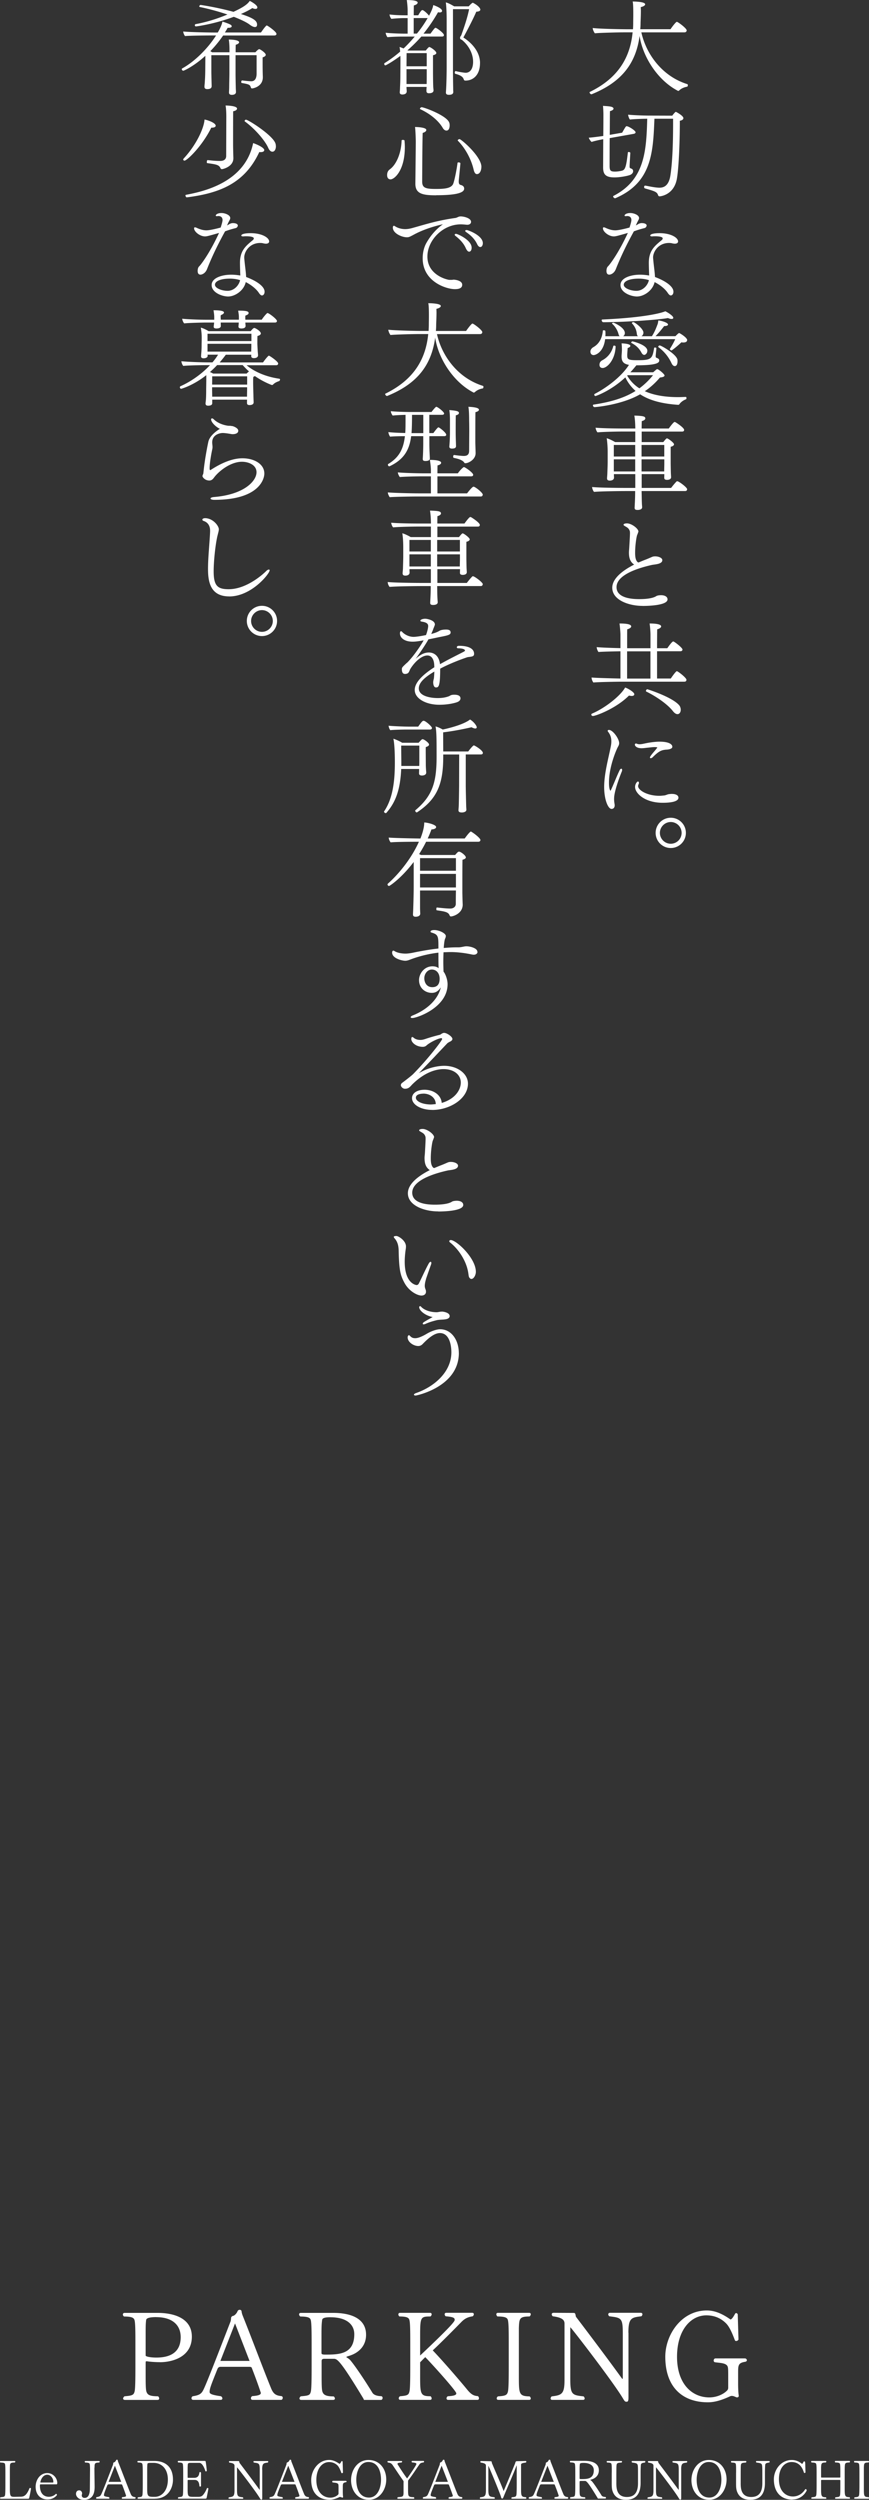 <svg data-name="レイヤー 2" xmlns="http://www.w3.org/2000/svg" viewBox="0 0 208 598"><rect x="0" y="0" width="208" height="598" fill="#333333" stroke="none"/><path d="M38.28 565.07c-1.05 0-2.34-.09-3.06-.21h-.15c-.21 0-.21.03-.21.63v2.76c0 2.31.03 3.45.21 3.93.27.75.87 1.05 2.76 1.05.18.15.27.36.27.51 0 .21-.12.36-.36.36h-7.85c-.27 0-.42-.15-.42-.33s.12-.36.33-.54c1.89-.15 2.22-.3 2.43-1.2.15-.69.18-2.94.18-5.84v-5.87c0-2.88-.03-4.46-.18-5.18-.12-.6-.48-.99-2.52-.99a.58.58 0 01-.3-.48c0-.21.15-.39.39-.39h7.88c4.16 0 8.24 1.38 8.24 5.69 0 4.94-4.79 6.11-7.64 6.11zm-.87-10.78c-1.71 0-2.37.27-2.43.69-.09.72-.12 1.2-.12 3.06v5.45c0 .21.99.48 2.58.48 2.58 0 5.81-.75 5.81-4.88 0-3.03-2.16-4.79-5.84-4.79zm30.26 19.32c0 .24-.15.48-.39.48h-6.83c-.27 0-.39-.18-.39-.39 0-.18.09-.36.3-.51 1.8-.12 2.07-.42 2.07-.78-.12-.39-.84-2.58-2.16-5.96-.09-.27-.39-.27-.81-.27h-6.65c-.27 0-.6.09-.78.57-1.47 3.69-1.86 4.62-1.86 5.45 0 .39.33.69 2.73 1.02.21.15.33.36.33.51 0 .21-.15.36-.42.36h-6.56c-.27 0-.42-.18-.42-.39 0-.15.09-.36.3-.48 1.65-.24 2.1-.63 2.55-1.53.75-1.47 3.62-8.93 6.53-16.42.03-.18.09-.48.09-.66 0-.39.27-.57.45-.6.42-.06.96-.69 1.11-1.14.12-.21.27-.33.51-.33.18 0 .42.09.45.39.03.27.09.54.27 1.02 2.04 5.06 5.03 13.07 6.8 17.38.54 1.32 1.14 1.74 2.49 1.86.21.06.3.24.3.42zm-11.42-17.8l-3.5 8.96h6.98l-3.47-8.96zm30.86 18.28l-.12-.3c-5.51-9.11-6.26-9.53-7.1-9.53h-2.25c-.45 0-.66.15-.66.54v3.45c0 2.31.03 3.45.21 3.93.27.75.93 1.08 2.67 1.08.21.15.3.36.3.51 0 .18-.15.33-.39.33H72.1c-.27 0-.42-.15-.42-.36 0-.15.12-.36.33-.51 1.95-.15 2.19-.27 2.4-1.17.15-.69.18-3 .18-5.9v-5.69c0-2.88-.03-4.64-.18-5.36-.12-.6-.48-.96-2.52-.96-.21-.15-.3-.36-.3-.51 0-.21.15-.36.39-.36h7.76c4.4 0 7.88 1.41 7.88 5.24 0 2.82-1.95 4.43-4.13 5.06-.27.09-.39.12-.51.18l-.09.09c0 .03.06.06.15.12.24.15.63.39.93.78 1.26 1.53 3.62 5.09 5.15 7.61.33.57 1.17.81 2.04.84.3 0 .42.21.42.42 0 .24-.15.48-.39.48h-4.07zm-7.97-19.77c-1.71 0-1.98.3-2.04.69-.09.72-.15 1.2-.15 3.33v4.53c0 .27.12.39.9.39 3.29 0 6.95-.06 6.95-4.88 0-2.4-1.95-4.05-5.66-4.05zm35.5 19.41c0 .21-.12.36-.36.36h-7.01c-.27 0-.39-.15-.39-.36 0-.18.09-.36.3-.51 1.74-.09 2.04-.36 2.04-.69 0-.6-6.11-7.34-7.43-8.66-.48.45-.93.93-1.23 1.23v3.09c0 4.52.03 5.03 2.49 5.03.18.15.27.36.27.51 0 .21-.12.36-.36.36h-7.13c-.24 0-.39-.15-.39-.36 0-.18.09-.36.3-.51 1.83-.15 2.07-.3 2.28-1.2.15-.69.18-3.12.18-5.99v-5.72c0-2.88-.03-4.5-.18-5.21-.12-.6-.48-.96-2.4-.96a.618.618 0 01-.27-.48c0-.21.12-.39.36-.39h7.25c.24 0 .36.15.36.36 0 .15-.09.36-.3.51-2.4 0-2.46.15-2.46 4.88v4.46c8.27-7.79 8.27-8.27 8.27-8.54 0-.39-.15-.69-2.13-.84a.618.618 0 01-.27-.48c0-.18.12-.36.36-.36h6.26c.24 0 .36.15.36.36 0 .15-.09.33-.27.48-1.26.18-2.01.63-2.76 1.41-.96.99-4.79 4.88-6.8 6.74 2.61 2.73 6.77 7.58 8.09 9.2.99 1.23 1.59 1.68 2.73 1.74.18.18.24.36.24.54zm12.4.03c0 .18-.12.33-.36.33h-7.4c-.27 0-.39-.15-.39-.33s.09-.36.3-.51c1.86-.12 2.19-.3 2.4-1.2.15-.69.18-3 .18-5.9v-5.87c0-2.88-.03-4.46-.18-5.18-.12-.6-.51-.96-2.52-.96-.18-.15-.27-.36-.27-.51 0-.21.12-.36.36-.36h7.52c.24 0 .36.15.36.33s-.09.39-.3.54c-2.43 0-2.46.51-2.55 2.79v11.27c0 4.49 0 5 2.58 5.06.18.15.27.33.27.51zm23.39-15.73v15.43c0 .84-.09 1.08-.48 1.08s-.51-.24-.87-.84c-2.4-4.02-12.4-16.96-12.55-16.96-.03 0-.03.03-.03.09v12.2c0 3.81.42 3.93 3.17 4.22.18.15.27.36.27.51 0 .18-.12.33-.36.33h-7.43c-.24 0-.36-.15-.36-.33 0-.15.09-.36.27-.51 2.49-.27 3.06-.66 3.06-3.93v-13.48c0-.75-.39-1.44-2.79-1.74-.15-.09-.27-.3-.27-.48s.12-.36.48-.36l4.79.03c.39 0 .39.3.51.9 3.26 4.29 8.09 10.7 10.99 14.74.06.09.12.15.15.15.06 0 .09-.12.09-.3v-10.46c0-3.78-.27-3.87-3.21-4.22-.18-.12-.27-.3-.27-.48s.15-.36.39-.36h7.4c.24 0 .39.15.39.36 0 .15-.09.33-.27.48-2.37.27-3.09.42-3.09 3.93zm28.34 6.56c0 .18-.15.36-.42.39-1.65.27-1.68.84-1.68 2.61v2.64c0 1.17.06 2.31.15 2.82v.09c0 .24-.18.36-.39.36-.06 0-.12 0-.18-.03-.3-.12-.69-.33-1.08-.33-.15 0-.27.03-.42.09-1.41.66-3.35 1.44-5.3 1.44-6.08 0-10.21-3.6-10.21-10.91 0-5.21 3.83-11.06 9.94-11.06 1.89 0 3.72.78 5.66 2.16.15-.03.42-.09 1.11-1.38.06-.09.15-.15.27-.15s.27.09.36.3l.18 6.02c-.09.21-.33.36-.57.36-.12 0-.24-.06-.3-.21-.6-1.59-1.29-3.24-2.16-4.07-1.29-1.26-2.85-1.86-4.67-1.86-3.62 0-7.01 3.39-7.01 9.92s3.62 9.71 7.73 9.71c1.71 0 3.41-.72 4.34-1.74.09-.12.18-.36.18-.51v-3.03c0-1.68-.03-2.04-.27-2.34-.48-.6-1.65-.63-2.85-.78-.24-.03-.36-.21-.36-.42s.12-.45.36-.51h7.19c.24.06.39.24.39.42zM6.98 597.58c-.03.13-.12.16-.32.16H.19c-.12 0-.17-.07-.17-.14s.04-.17.13-.23c.83-.06.97-.12 1.06-.51.07-.3.08-1.3.08-2.56v-2.56c0-1.25-.01-1.93-.08-2.25-.05-.26-.22-.4-1.1-.4a.276.276 0 01-.12-.22c0-.09.05-.16.16-.16h3.36c.1 0 .16.07.16.14s-.05.17-.13.23c-.86 0-1.05.13-1.13.49-.05.22-.05 1.34-.05 2.16v3.69c0 1.77.18 1.86 1.09 1.86h.1l1.47-.03c.67-.03 1.34-.23 2.05-2.06.04-.01.08-.03.13-.03.12 0 .22.06.22.15-.13.87-.34 1.83-.44 2.26zm6.52-3.28H9.72c-.12 0-.17.04-.17.28 0 2.33 1.38 2.69 2.13 2.69s1.34-.33 1.66-.66c.03-.03.05-.04.09-.04.1 0 .2.16.2.26v.04c-.32.4-1.04 1.04-2.27 1.04-1.52 0-2.83-1.01-2.83-3.05 0-1.6 1.04-3.26 2.79-3.26 1.39 0 2.39 1.21 2.39 2.38 0 .2-.08.33-.21.33zm-2.17-2.3c-1.27 0-1.67 1.6-1.67 1.81 0 .05.03.05.1.05h2.91c.08 0 .1-.06.1-.13 0-.97-.71-1.73-1.44-1.73zm11.27-1.7c0 .35 0 .83.01 1.46l.04 3.01v.13c0 1.32-.3 3.1-2.58 3.1-1.26 0-1.88-.81-1.88-1.43 0-.04 0-.84.77-.84.44 0 .69.39.69.74 0 .09-.01.17-.04.23a.69.69 0 00-.04.25c0 .27.17.59.68.59.93 0 1.25-.93 1.26-2.17l.03-3.61c0-.39.01-.71.01-1 0-.64-.03-1.02-.06-1.25-.05-.26-.21-.42-1.08-.42-.09-.06-.13-.14-.13-.22 0-.09.05-.16.16-.16h3.26c.1 0 .16.07.16.16 0 .07-.04.16-.13.22-1.08 0-1.1.23-1.1 1.21zm9.85 7.23c0 .1-.06.21-.17.21h-2.96c-.12 0-.17-.08-.17-.17 0-.08.04-.16.13-.22.78-.05.9-.18.9-.34-.05-.17-.36-1.12-.93-2.59-.04-.12-.17-.12-.35-.12h-2.88c-.12 0-.26.04-.34.25-.64 1.6-.8 2-.8 2.36 0 .17.14.3 1.18.44.09.07.14.16.14.22 0 .09-.06.16-.18.16h-2.84c-.12 0-.18-.08-.18-.17 0-.06.04-.16.13-.21.71-.1.91-.27 1.1-.66.32-.64 1.57-3.87 2.83-7.12.01-.08.04-.21.04-.28 0-.17.12-.25.2-.26.18-.03.42-.3.48-.49.05-.09.12-.14.22-.14.08 0 .18.04.19.17.01.12.04.23.12.44.88 2.19 2.18 5.66 2.95 7.53.23.57.49.75 1.08.81.09.03.13.1.13.18zm-4.94-7.71l-1.52 3.88h3.02l-1.51-3.88zm9.52 7.92H33.1c-.12 0-.17-.07-.17-.14s.04-.16.13-.22c.82-.06.93-.12 1.03-.52.06-.3.08-1.31.08-2.59v-2.48c0-1.27-.01-1.97-.08-2.29-.05-.26-.22-.43-1.08-.43-.08-.05-.12-.13-.12-.21s.05-.16.16-.16h3.87c2.71 0 4.48 1.47 4.48 4.47 0 2.13-1.26 4.56-4.36 4.56zm-.26-8.58h-.55c-.64 0-.91.04-.93.25-.05.38-.06.73-.06 1.83v4.18c0 1.62.17 1.86 1.36 1.86h.49c1.62 0 3.1-1.46 3.1-4.12s-1.57-4-3.41-4zm12.66 8.42c-.03.1-.12.14-.32.14h-6.35c-.12 0-.17-.06-.17-.14 0-.07.04-.16.13-.22.83-.06.96-.13 1.05-.52.06-.3.08-1.32.08-2.6v-2.44c0-1.27-.01-2-.08-2.31-.05-.26-.22-.42-1.1-.42-.08-.06-.12-.14-.12-.22s.05-.16.16-.16h6.22c.17 0 .27.03.3.16.06.38.22 1.39.26 2.21-.03.09-.1.14-.18.14-.05 0-.1-.01-.14-.05-.56-1.74-1.14-1.99-1.47-1.99h-2.18c-.23 0-.52.07-.55.26-.05.35-.06.73-.06 1.63v1.55c0 .11.04.14.16.14h1.41c.56 0 1.16-.21 1.25-1.3a.24.24 0 01.17-.09c.09 0 .16.05.21.16v3.2c-.06.09-.14.13-.22.13s-.14-.05-.16-.16c-.06-1.12-.57-1.44-1.13-1.44h-1.53c-.13 0-.16.04-.16.17v1.95c0 1.71.06 1.92 1.21 1.92h1.41c.43 0 .74-.11.96-.33.35-.35.75-.97 1.05-1.75.04-.01.08-.03.12-.03.12 0 .22.07.22.16-.14.82-.34 1.82-.44 2.25zm13.34-6.8v6.69c0 .36-.04.47-.21.47s-.22-.1-.38-.36c-1.04-1.74-5.37-7.35-5.44-7.35-.01 0-.01.01-.01.04v5.29c0 1.65.18 1.7 1.38 1.83.08.06.12.16.12.22 0 .08-.05.14-.16.14h-3.22c-.1 0-.16-.07-.16-.14 0-.06.04-.16.12-.22 1.08-.12 1.32-.28 1.32-1.7v-5.84c0-.33-.17-.62-1.21-.75-.07-.04-.12-.13-.12-.21s.05-.16.21-.16h2.08c.17.01.17.14.22.4 1.41 1.86 3.5 4.64 4.76 6.39.03.04.05.06.06.06.03 0 .04-.05.04-.13v-4.53c0-1.63-.12-1.67-1.39-1.83-.08-.05-.12-.13-.12-.21s.07-.16.17-.16h3.21c.1 0 .17.07.17.16 0 .07-.04.14-.12.21-1.03.12-1.34.18-1.34 1.7zm11.18 6.75c0 .1-.06.21-.17.21h-2.96c-.12 0-.17-.08-.17-.17 0-.08.04-.16.13-.22.78-.05.9-.18.9-.34-.05-.17-.36-1.12-.93-2.59-.04-.12-.17-.12-.35-.12h-2.88c-.12 0-.26.04-.34.25-.64 1.6-.8 2-.8 2.36 0 .17.14.3 1.18.44.09.07.14.16.14.22 0 .09-.06.16-.18.16h-2.84c-.12 0-.18-.08-.18-.17 0-.06.04-.16.13-.21.71-.1.91-.27 1.1-.66.32-.64 1.57-3.87 2.83-7.12.01-.08.04-.21.04-.28 0-.17.12-.25.2-.26.18-.03.42-.3.48-.49.05-.09.12-.14.22-.14.08 0 .18.04.19.17.01.12.04.23.12.44.88 2.19 2.18 5.66 2.95 7.53.23.57.49.75 1.08.81.09.03.13.1.13.18zM69 589.82l-1.52 3.88h3.02l-1.51-3.88zm13.96 3.8c0 .08-.06.16-.18.17-.71.12-.73.36-.73 1.13v1.14c0 .51.03 1 .07 1.22v.04c0 .1-.08.15-.17.15-.03 0-.05 0-.08-.01-.13-.05-.3-.14-.47-.14-.06 0-.12.01-.18.04-.61.29-1.45.62-2.3.62-2.64 0-4.43-1.56-4.43-4.73 0-2.26 1.66-4.79 4.31-4.79.82 0 1.61.34 2.45.93.07-.01.18-.04.48-.6.03-.04.06-.06.12-.06s.12.04.16.13l.08 2.61a.28.28 0 01-.25.16c-.05 0-.1-.03-.13-.09-.26-.69-.56-1.4-.93-1.77-.56-.54-1.23-.8-2.02-.8-1.57 0-3.04 1.47-3.04 4.3s1.57 4.21 3.35 4.21c.74 0 1.48-.31 1.88-.75.04-.05.08-.16.08-.22v-1.31c0-.73-.01-.88-.12-1.01-.21-.26-.71-.27-1.23-.34-.1-.01-.16-.09-.16-.18s.05-.19.16-.22h3.12c.1.03.17.11.17.18zm5.33 4.37c-2.78 0-4.26-2.27-4.26-4.7s1.56-4.82 4.17-4.82c2.76 0 4.25 2.25 4.25 4.66s-1.56 4.86-4.15 4.86zm-.13-9.04c-2.01 0-2.88 2.26-2.88 4.25s.71 4.26 3.05 4.26c2.01 0 2.87-2.26 2.87-4.26s-.71-4.25-3.04-4.25zm12.18.66c-.51.69-1.58 2.39-2.49 3.55-.14.14-.18.25-.18.51v1.4c0 1.17.01 1.61.09 1.82.12.33.36.47 1.27.47.09.06.14.16.14.23s-.06.16-.18.16h-3.71c-.12 0-.17-.07-.17-.16 0-.08.04-.16.13-.23 1.17-.08 1.35-.09 1.35-1.13v-2.17c.01-.26.01-.47-.01-.56-.87-1.21-1.91-2.79-2.66-3.9-.31-.35-.44-.44-1.06-.52a.274.274 0 01-.12-.21c0-.09.05-.16.16-.16h3.19c.1 0 .16.07.16.14 0 .06-.04.16-.12.22-.57.05-.99.09-.99.32 0 .05.01.09.04.14.56.88 1.4 2.22 2.26 3.36.26-.34 2.23-3.17 2.23-3.45 0-.21-.19-.33-1.03-.38-.08-.05-.12-.13-.12-.21s.06-.16.17-.16h2.65c.1 0 .17.07.17.16 0 .07-.04.14-.12.21-.65.08-.77.16-1.05.53zm10.32 7.92c0 .1-.07.21-.17.21h-2.96c-.12 0-.17-.08-.17-.17 0-.08.04-.16.13-.22.78-.05.9-.18.9-.34-.05-.17-.36-1.12-.94-2.59-.04-.12-.17-.12-.35-.12h-2.88c-.12 0-.26.04-.34.25-.64 1.6-.8 2-.8 2.36 0 .17.14.3 1.18.44.09.07.14.16.14.22 0 .09-.06.16-.18.16h-2.84c-.12 0-.18-.08-.18-.17 0-.06.04-.16.13-.21.71-.1.91-.27 1.1-.66.32-.64 1.57-3.87 2.83-7.12.01-.08.04-.21.04-.28 0-.17.12-.25.19-.26.18-.03.42-.3.48-.49.05-.09.12-.14.22-.14.08 0 .18.04.2.17.01.12.04.23.12.44.88 2.19 2.18 5.66 2.95 7.53.23.57.49.75 1.08.81.09.03.13.1.13.18zm-4.95-7.71l-1.52 3.88h3.02l-1.51-3.88zm20.27 7.76c0 .09-.07.16-.17.16h-3.23c-.12 0-.18-.07-.18-.14s.05-.17.14-.23c.79-.05.97-.13 1.06-.52.06-.3.08-1.29.08-2.56v-4.4c0-.06-.01-.09-.03-.09s-.03.03-.05.09c-.7 1.91-2.1 4.99-3.06 7.37-.13.34-.18.43-.36.43-.16 0-.2-.16-.26-.39-.3-1.07-2.96-7.42-3.02-7.42-.01 0-.01.01-.01.04v5.62c0 1.69.25 1.71 1.43 1.83.08.07.12.14.12.21 0 .09-.07.17-.17.17h-3.26c-.1 0-.16-.07-.16-.14s.04-.16.12-.23c1.05-.09 1.34-.25 1.34-1.7v-5.85c0-.32-.17-.6-1.22-.73a.247.247 0 01-.12-.21c0-.09.07-.17.21-.17l2.32.05c.14 0 .21.12.22.4 1.01 2.4 2.22 5.09 2.78 6.62.03.06.04.1.06.1.01 0 2.52-6.05 2.74-6.62.09-.36.17-.51.38-.51l2.13-.05c.12 0 .17.07.17.16 0 .08-.04.17-.13.22-.99.12-1.13.26-1.13.53v5.57c0 1.83.01 2.14 1.14 2.17.09.07.13.14.13.22zm10.02-.05c0 .1-.07.21-.17.21h-2.96c-.12 0-.17-.08-.17-.17 0-.08.04-.16.13-.22.78-.05.9-.18.9-.34-.05-.17-.36-1.12-.94-2.59-.04-.12-.17-.12-.35-.12h-2.88c-.12 0-.26.04-.34.25-.64 1.6-.8 2-.8 2.36 0 .17.14.3 1.18.44.09.07.14.16.14.22 0 .09-.07.16-.18.16h-2.84c-.12 0-.18-.08-.18-.17 0-.06.04-.16.13-.21.71-.1.91-.27 1.1-.66.32-.64 1.57-3.87 2.83-7.12.01-.08.04-.21.04-.28 0-.17.12-.25.19-.26.18-.03.42-.3.48-.49.05-.09.12-.14.22-.14.08 0 .18.04.2.17.01.12.04.23.12.44.88 2.19 2.18 5.66 2.95 7.53.23.57.49.75 1.08.81.09.03.13.1.13.18zm-4.95-7.71l-1.52 3.88h3.02l-1.51-3.88zm12.07 7.92l-.05-.13c-2.39-3.95-2.71-4.13-3.08-4.13h-.97c-.2 0-.29.07-.29.23v1.49c0 1 .01 1.49.09 1.7.12.32.4.47 1.16.47.09.06.13.16.13.22 0 .08-.06.14-.17.14h-3.32c-.12 0-.18-.07-.18-.16 0-.07.05-.16.14-.22.84-.06.95-.12 1.04-.51.07-.3.08-1.3.08-2.56v-2.47c0-1.25-.01-2.01-.08-2.33-.05-.26-.21-.42-1.09-.42a.276.276 0 01-.13-.22c0-.09.07-.16.17-.16h3.36c1.91 0 3.41.61 3.41 2.27 0 1.22-.84 1.92-1.79 2.19-.12.04-.17.05-.22.08l-.04.04c0 .01.03.03.06.05.1.06.27.17.4.34.55.66 1.57 2.21 2.23 3.3.14.25.51.35.88.36.13 0 .18.09.18.18 0 .1-.06.21-.17.21h-1.76zm-3.45-8.57c-.74 0-.86.13-.88.3-.04.31-.06.52-.06 1.44v1.96c0 .12.05.17.39.17 1.43 0 3.01-.03 3.01-2.12 0-1.04-.84-1.75-2.45-1.75zm13.73.4c-.04.48-.07 1.22-.07 1.84v2.57c0 2.93-1.4 4.01-3.52 4.01-1.23 0-2.73-.39-3.25-2.27-.13-.47-.14-1.09-.14-1.78v-2.23c.01-.28.01-.53.01-.75 0-.78-.01-1.22-.06-1.47-.05-.27-.22-.4-1.04-.4-.08-.05-.12-.14-.12-.22s.05-.16.16-.16h3.35c.1 0 .17.08.17.17 0 .06-.04.14-.13.21-.95.04-1.09.16-1.17.51-.06.31-.05.88-.06 2.16v2.13c-.01 1.26.03 3.43 2.51 3.43 1.3 0 2.67-.52 2.67-3.3v-2.47c0-.99-.01-1.67-.09-1.91-.1-.35-.4-.45-1.3-.55a.245.245 0 01-.13-.21c0-.09.05-.17.17-.17h2.95c.1 0 .16.08.16.16s-.04.16-.12.22c-.65.07-.86.18-.95.48zm9.65 1.21v6.69c0 .36-.04.47-.21.47s-.22-.1-.38-.36c-1.04-1.74-5.37-7.35-5.44-7.35-.01 0-.01.01-.01.04v5.29c0 1.65.18 1.7 1.38 1.83.08.06.12.16.12.22 0 .08-.05.14-.16.14h-3.22c-.1 0-.16-.07-.16-.14 0-.06.04-.16.12-.22 1.08-.12 1.32-.28 1.32-1.7v-5.84c0-.33-.17-.62-1.21-.75-.06-.04-.12-.13-.12-.21s.05-.16.21-.16h2.08c.17.01.17.14.22.4 1.41 1.86 3.5 4.64 4.76 6.39.03.04.05.06.07.06.03 0 .04-.05.04-.13v-4.53c0-1.63-.12-1.67-1.39-1.83-.08-.05-.12-.13-.12-.21s.06-.16.17-.16h3.21c.1 0 .17.07.17.16 0 .07-.04.14-.12.21-1.03.12-1.34.18-1.34 1.7zm6.71 7.21c-2.78 0-4.26-2.27-4.26-4.7s1.56-4.82 4.17-4.82c2.76 0 4.24 2.25 4.24 4.66s-1.56 4.86-4.15 4.86zm-.13-9.04c-2.01 0-2.88 2.26-2.88 4.25s.71 4.26 3.05 4.26c2.01 0 2.87-2.26 2.87-4.26s-.71-4.25-3.04-4.25zm13.53.62c-.04.48-.07 1.22-.07 1.84v2.57c0 2.93-1.4 4.01-3.52 4.01-1.23 0-2.73-.39-3.25-2.27-.13-.47-.14-1.09-.14-1.78v-2.23c.01-.28.01-.53.01-.75 0-.78-.01-1.22-.06-1.47-.05-.27-.22-.4-1.04-.4-.08-.05-.12-.14-.12-.22s.05-.16.16-.16h3.35c.1 0 .17.08.17.17 0 .06-.04.14-.13.21-.95.04-1.09.16-1.17.51-.06.31-.05.88-.06 2.16v2.13c-.01 1.26.03 3.43 2.51 3.43 1.3 0 2.67-.52 2.67-3.3v-2.47c0-.99-.01-1.67-.09-1.91-.1-.35-.4-.45-1.3-.55a.245.245 0 01-.13-.21c0-.09.05-.17.17-.17h2.95c.1 0 .16.08.16.16s-.04.16-.12.22c-.65.07-.86.18-.95.48zm6.51 8.38c-2.75 0-4.44-1.79-4.44-4.86 0-2.23 1.65-4.62 4.3-4.62.79 0 1.66.27 2.43.93.1-.01.25-.21.35-.47.04-.09.12-.12.21-.12.13 0 .16.04.21.36l.07 2.27c-.04.08-.13.14-.21.14-.05 0-.12-.03-.16-.08-.26-.81-.86-2.54-2.95-2.54-1.58 0-3.04 1.31-3.04 4.1s1.58 4.14 3.36 4.14c1.06 0 2.18-.51 2.93-1.73.04-.01.09-.03.13-.03.13 0 .22.12.22.31v.04c-.73 1.42-2.05 2.13-3.41 2.13zm13.79-.35c0 .08-.05.14-.16.14h-3.25c-.12 0-.17-.07-.17-.14s.04-.16.13-.22c.84-.06.99-.13 1.06-.52.07-.3.07-1.27.07-2.55v-.91c0-.1-.04-.16-.16-.16h-4.28c-.14 0-.17.05-.17.16v1.81c0 1.88.03 2.17 1.14 2.17.08.06.12.16.12.22 0 .08-.05.14-.16.14h-3.27c-.12 0-.17-.07-.17-.14s.04-.16.13-.22c.84-.06.97-.13 1.06-.52.06-.3.08-1.26.08-2.52v-2.59c0-1.25-.01-1.94-.08-2.25-.05-.26-.22-.42-1.1-.42a.274.274 0 01-.13-.22c0-.09.05-.16.16-.16h3.32c.1 0 .16.07.16.14s-.05.17-.13.23c-1.05 0-1.09.21-1.13 1.21v2.26c0 .09.03.14.17.14h4.28c.12 0 .16-.05.16-.14v-.79c0-1.25 0-1.95-.07-2.26-.05-.26-.23-.42-1.12-.42-.08-.05-.12-.14-.12-.22s.05-.16.16-.16h3.3c.1 0 .16.07.16.16 0 .08-.04.16-.12.22-.81 0-1 .13-1.08.49-.07.39-.07 1.1-.07 2.17v3.46c0 1.88.03 2.17 1.14 2.17.08.06.12.14.12.22zm4.54 0c0 .08-.05.14-.16.14h-3.21c-.12 0-.17-.07-.17-.14s.04-.16.13-.22c.8-.05.95-.13 1.04-.52.06-.3.08-1.3.08-2.56v-2.55c0-1.25-.01-1.94-.08-2.25-.05-.26-.22-.42-1.09-.42a.291.291 0 01-.12-.22c0-.09.05-.16.16-.16h3.26c.1 0 .16.07.16.14s-.04.17-.13.23c-1.05 0-1.06.22-1.1 1.21v4.88c0 1.95 0 2.17 1.12 2.19.08.06.12.14.12.22zM162.55 21.65c-.05.05-.12.1-.2.1-.05 0-.08 0-.1-.03-4.74-2.45-8.38-7.99-9.16-13.13-.9 6.77-4.49 11.14-11.48 13.96h-.08c-.2 0-.42-.3-.42-.47 0-.03.02-.05.05-.08 7.19-3.49 9.71-8.69 10.26-14.26h-2.22c-1.1 0-5.74.1-6.81.23-.25-.3-.52-.92-.52-1.27 1.52.2 6.79.3 8.34.3h1.3c.03-.48.05-.95.05-1.42 0-.52.02-1.32.02-2.12 0-.9 0-2.57-.15-3.1.1 0 2.99 0 2.99.67 0 .25-.35.52-1.05.67 0 .27.03.57.03.87 0 .97-.05 2.05-.08 2.85 0 .55-.02 1.07-.07 1.57h7.24c.12-.2 1.25-1.77 1.52-1.77.25 0 2.35 1.55 2.35 2.05 0 .22-.17.47-.52.47h-10.33c1.17 5.27 5.02 10.51 10.98 12.38.12.05.15.15.15.25 0 .17-.1.35-.15.37-.57.08-1.4.37-1.92.9zm-10.43 10.02c0 .15-.15.3-.45.35l-5.74 1.02c-.02 3.3-.02 6.64-.02 6.64 0 1.17.25 1.37 1.32 1.37.47 0 1-.08 1.45-.17.9-.18 1.17-.57 1.6-4.37 0-.1.1-.15.22-.15.18 0 .37.1.37.22v.03c-.02.45-.17 2.6-.17 3.24 0 .23.02.35.32.45.42.15.52.37.52.67 0 .32-.25.7-.77.9-.7.25-2.4.57-3.69.57-2.07 0-2.72-.7-2.72-2.37l.03-6.77c-.82.15-1.9.37-2.79.65-.25-.2-.6-.7-.67-1.02.67-.02 2.2-.23 3.47-.4.03-2.62.03-4.97.03-5.19 0-.52-.05-1.6-.1-2.02.52.05 1.37.08 1.92.2.4.1.6.27.6.47 0 .22-.27.45-.85.6-.03.45-.03 2.97-.05 5.67l2.97-.52c.82-1.47.92-1.55 1.05-1.55.52 0 2.17 1.07 2.17 1.47zm11.45-3.4c0 .27-.27.52-.85.62 0 5.79-.3 11.71-.72 13.96-.75 3.89-4.04 4.12-4.09 4.12-.27 0-.35-.15-.42-.35-.25-.72-.82-.9-3.12-1.55-.12-.05-.2-.2-.2-.32 0-.17.1-.35.25-.35h.05c1.4.28 2.57.5 3.37.5.87 0 2.2-.27 2.62-2.9.43-2.77.65-6.89.65-12.68v-.92h-4.47c-.32 8.06-.6 15.28-9.38 19.03h-.05c-.17 0-.45-.23-.45-.43 0-.05.02-.1.1-.15 7.54-3.87 7.84-10.88 8.06-18.45-1.3.02-3.19.08-4.12.2-.18-.1-.45-.85-.45-1.15v-.02c1.02.12 3.57.22 4.97.22l5.59.02c.2-.27.47-.62.75-.87.05-.02.08-.05.1-.05s.05.03.07.03c.55.27 1.75 1 1.75 1.5zm-8.81 25.7c0 .25-.2.52-.52.6-1.02.25-1.7.47-2.52.77-1.27 2.32-2.82 5.27-4.32 9.04-.4 1.02-1.2 1.32-1.57 1.32-.42 0-.67-.3-.67-.87 0-.22.02-.77.35-1.1.45-.42 2.57-3.22 4.77-8.01-2.77.8-2.99.83-3.37.83-1.2 0-2.59-1.12-2.59-1.92 0-.2.07-.25.2-.25.1 0 .22.03.37.1 1.17.55 1.9.62 2.4.62.8 0 2.62-.45 3.39-.67.12-.37.45-1.37.45-1.8 0-.25-.07-.95-1.02-.95-.1 0-.17.03-.27.03h-.12c-.15 0-.23-.05-.23-.15 0-.17.35-.6 1.4-.6.77 0 2.07.45 2.07 1.2 0 .17-.07.35-.17.52-.3.55-.47.95-.6 1.27.1-.08.2-.12.3-.18.12-.07.27-.17.43-.25.42-.15.52-.15.67-.15 1.17 0 1.2.52 1.2.6zm6.72 4.32c-.25 0-.47-.05-.67-.1-.2-.05-.42-.07-.67-.07-2.62 0-3.82 2.17-3.82 3.45 0 .2.03.42.05.67.12 1.4.35 2.75.4 4.02 2.7 1.02 4.42 2.32 4.42 3.52 0 .67-.4.9-.62.9-.3 0-.57-.37-.7-.55-.67-1.05-1.95-2.02-3.19-2.65-.45 2.07-2.6 3.45-4.22 3.45-1.37 0-3.94-.9-3.94-2.75 0-1.7 2.45-2.47 4.69-2.47.72 0 1.47.08 2.17.2-.03-.85-.08-2.1-.08-3.05 0-2.87 1.37-4.02 3.05-5.39.2-.15.27-.32.27-.45 0-.5-1.6-.5-1.82-.5s-.42 0-.62.03h-.17c-.25 0-.37-.1-.37-.2 0-.3.62-.57 2.27-.57 2.7 0 4.39 1.1 4.39 1.97 0 .4-.37.55-.8.55zm-8.59 8.36c-2.25 0-3.59.62-3.59 1.47 0 .8 1.6 1.45 3 1.45h.05c1.42 0 2.65-1.17 2.97-2.55-.72-.25-1.67-.37-2.42-.37zm11.56 14.76c0 .32-.33.52-.85.52-.15 0-.33 0-.5-.05-.77.77-2.25 1.95-2.37 1.95s-.4-.18-.4-.33c0-.02 0-.05.03-.07.32-.47 1-1.65 1.25-2.3h-16.77c-.37 3.12-2.27 3.82-2.77 3.82-.18 0-.75-.1-.75-.85 0-.42.3-.82.7-1.05 1.52-.85 2.15-2.4 2.27-3.92 0-.1.12-.12.25-.12.17 0 .35.05.35.2.03.18.03.37.03.6 0 .2 0 .4-.03.62h3.42c-.1-.1-.2-.27-.25-.47-.25-.95-.8-1.87-1.52-2.5-.02-.02-.05-.05-.05-.08 0-.1.2-.2.32-.2.1 0 2.75 1.12 2.75 2.5 0 .32-.17.6-.4.75h3.52a.975.975 0 01-.25-.57c-.1-1.02-.5-1.8-1.17-2.52-.02-.02-.02-.05-.02-.08 0-.1.22-.2.37-.2.3 0 2.4 1.55 2.4 2.52 0 .28-.15.65-.47.85h2.5c.65-1 1.02-1.97 1.37-2.9.1-.28.12-.62.18-.87.6.03 2.3.5 2.3.97 0 .22-.3.37-.85.37h-.07c-.65.85-1.32 1.67-2.07 2.42h4.77c.45-.45.75-.75.9-.75.1 0 1.92 1.07 1.92 1.72zm-1.88 15.33c-.05.07-.08.1-.27.1-3.69-.25-6.79-1-9.08-2.52-4.37 2.52-10.56 3.07-10.93 3.07-.2 0-.37-.25-.37-.42 0-.1.05-.15.15-.18 4.37-.65 7.56-1.7 10.06-3.27a10.1 10.1 0 01-2.45-3.25c-3.54 3.3-7.09 4.47-7.14 4.47-.17 0-.3-.17-.3-.32 0-.08.05-.15.12-.2 2.62-1.35 6.29-3.97 8.19-6.94-1.15-.2-1.77-.65-1.77-1.97v-.23s.08-1 .08-1.42c0-.32-.03-1.17-.08-1.52.12 0 2.1.05 2.1.6 0 .17-.2.37-.65.52-.02.47-.1 1.45-.1 1.57V85c0 1 .27 1.17 2.52 1.17 3.32 0 3.49-.4 3.92-2.92.03-.1.12-.12.22-.12.15 0 .32.08.32.2v.02c-.05.6-.12 1.15-.17 1.72v.15c0 .18.03.3.15.35.4.15.7.3.7.65 0 .47-.25 1.17-5.47 1.17-.47.57-.95 1.15-1.45 1.67h5.47c.75-.67.85-.75.97-.75.35 0 1.75 1.2 1.75 1.5 0 .25-.32.42-1.1.5-1.12 1.32-2.32 2.4-3.62 3.27 2.1.95 4.77 1.42 7.99 1.42.57 0 1.17-.03 1.8-.05.12 0 .18.12.18.28 0 .12-.05.28-.15.3-.4.15-1.15.55-1.57 1.2zm-18.36-8.71c-.42 0-.72-.27-.72-.75s.2-.85.72-1.12c1.07-.57 2.15-1.65 2.59-3.37.03-.1.1-.12.2-.12.15 0 .35.1.35.2-.08 3.12-1.97 5.17-3.14 5.17zm16.94-12.01c0 .18-.12.28-.4.28-.22 0-.5-.05-.87-.22-1.92.37-9.48.97-15.5 1-.17 0-.37-.28-.37-.47 0-.1.05-.18.18-.18 11.23-.5 14.75-1.8 15.05-1.97.57.25 1.92 1.12 1.92 1.57zm-10.93 13.73l-.1.1c.7 1.22 1.67 2.25 2.92 3.05 1.22-.9 2.3-1.95 3.27-3.15h-6.09zm4.72-5.82c0 .62-.5.97-.72.97s-.47-.15-.67-.52c-.67-1.25-1.5-1.85-2.42-2.35-.05-.02-.05-.05-.05-.07 0-.12.17-.3.3-.3.05 0 3.57.8 3.57 2.27zm7.23 2.53c0 .37-.1 1.12-.67 1.12-.25 0-.55-.22-.77-.7a9.875 9.875 0 00-3.12-3.82c-.05-.03-.05-.07-.05-.12 0-.12.17-.3.35-.3.37 0 4.02 2.1 4.24 3.42.02.12.02.27.02.4zm2.28 30.61c0 .2-.12.4-.45.4h-10.43c.03 1.05.03 2.2.08 3.12 0 .22.05.45.05.75 0 .65-.97.65-1.1.65-.4 0-.7-.08-.7-.5v-.05l.05-1.02c.05-.87.08-1.97.08-2.95h-2.42c-.9 0-6.01.05-7.41.2-.25-.23-.47-.83-.47-1.17 1.62.18 6.59.22 8.61.22h1.72v-3.3h-5.12v.1c0 .2.03.65.03.75-.03.45-.42.7-1.02.7-.42 0-.65-.15-.65-.55v-.1s.05-.55.07-1c.03-.9.08-2.1.08-2.95v-2.32c0-.97-.08-2.27-.23-3.22.6.17 1.42.57 2 .92h4.84v-2.52h-3.12c-.9 0-4.49.05-5.91.2-.25-.23-.45-.8-.47-1.12 1.72.17 5.29.2 7.29.2h2.22c-.03-1.37-.08-2.1-.23-3.1 1.95.08 2.62.15 2.62.68 0 .25-.27.5-.85.65 0 .08-.03.75-.03 1.77h6.49c.08-.1 1.12-1.57 1.4-1.57.05 0 .12.02.18.05.37.2 2.1 1.35 2.1 1.85 0 .2-.12.4-.45.4h-9.71v2.52h5.17c.05-.05.67-.9.87-.9.3 0 1.7 1.07 1.7 1.42 0 .2-.17.45-.8.6v3.87c0 .32.03 2.07.05 2.52.02.33.05.8.05.87 0 .65-.85.65-.97.65-.52 0-.67-.2-.67-.52 0-.07.02-.5.02-.85h-5.42v3.3h7.04c.12-.15.82-1.07 1.32-1.55.05-.05.1-.05.18-.05.32 0 2.35 1.45 2.35 1.95zm-12.41-10.63h-5.12v2.77h5.12v-2.77zm0 3.44h-5.12v2.9h5.12v-2.9zm6.96-3.44h-5.44v2.77H159v-2.77zm0 3.44h-5.44v2.9h5.42c0-.57.03-1.47.03-1.77v-1.12zm-5.19 35.06c-3.32 0-7.26-1.4-7.26-4.34 0-2.3 2.65-4.22 5.24-5.54-1-.67-1.25-1.67-1.25-2.9 0-.35.05-.7.07-1.07.05-.85.15-2.52.18-3.42 0-.32 0-.57-.1-.77-.12-.3-.3-.52-.52-.68-.27-.2-.55-.32-.8-.5-.08-.05-.12-.12-.12-.2 0-.2.37-.32.82-.32 1.12 0 2.74 1.27 2.74 1.95 0 .07-.27.77-.27.77-.15.2-.52 2.35-.52 4.34 0 1.07.15 1.85.65 2.25 0 0 .08.02.17.05.52-.22 1-.42 1.45-.6.95-.35 1.47-.62 1.87-.77.2-.08.45-.1.67-.1.82 0 1.7.37 1.7.9 0 .72-.97.92-1.62 1.02-.27.05-.6.07-.95.15-3.77.85-8.39 2.5-8.39 5.29s4.14 2.87 5.47 2.87c1.52 0 3.22-.17 4.04-.72.35-.22 1.1-.22 1.15-.22.9 0 1.55.37 1.55 1 0 1.55-5.29 1.57-5.97 1.57zm-1.99 21.15c0 .22-.2.4-.62.4-.17 0-.4-.05-.65-.1-3.09 3.1-7.94 4.89-8.64 4.89-.25 0-.37-.18-.37-.33 0-.1.05-.2.18-.25 3.32-1.42 6.94-4.42 7.91-6.24.9.32 2.2 1.17 2.2 1.62zm12.48-3.44c0 .22-.15.42-.47.42h-14.82c-1.15 0-5.91.08-6.96.2-.22-.2-.45-.82-.45-1.15v-.05c.85.1 4.67.2 6.91.25v-6.52c-1.57.03-4.39.08-5.24.17-.22-.2-.45-.85-.45-1.17.8.1 3.64.2 5.69.25v-3.2c0-.43-.08-1.6-.23-2.7 1.02 0 2.8.05 2.8.7 0 .25-.3.5-.95.7-.02.23-.02 2.22-.02 4.52h5.59v-3.22c0-.43-.05-1.65-.22-2.7 2.64 0 2.77.52 2.77.7 0 .25-.32.52-.95.7 0 .23-.03 2.22-.03 4.52h2.45c.18-.25 1.12-1.62 1.42-1.62.02 0 .07 0 .1.02.52.27 2.12 1.52 2.12 1.92 0 .2-.18.4-.47.4h-5.62v6.52h3.29s1.17-1.75 1.45-1.75c.25 0 2.3 1.57 2.3 2.07zm-8.61-6.84h-5.59v6.52h5.59v-6.52zm6.48 15.03c-.27 0-.65-.15-1.1-.72-1.32-1.7-4.12-3.59-6.39-4.69-.05-.03-.07-.08-.07-.15 0-.15.17-.4.32-.4.08 0 5.99 1.87 7.64 3.84.25.3.37.7.37 1.07 0 .65-.37 1.05-.77 1.05zm-15.19 20.18c0 .35.03.77.1 1.2.03.15.05.3.05.42 0 .62-.37.87-.75.87-.82 0-1.77-2.17-1.77-5.27 0-2.25.52-4.79 1.05-7.17.62-2.8.67-3.05.67-3.77 0-.77-.2-1.52-.8-2.27-.05-.07-.08-.12-.08-.2 0-.12.12-.22.3-.22.95 0 2.45 2.12 2.45 3.17 0 .47-.27.8-.42 1.12-.17.35-2.02 4.37-2.02 8.34 0 1.57.3 1.9.35 1.9s.1-.1.17-.25c.8-1.75 1.32-3.17 2-4.57.12-.3.3-.43.43-.43s.2.1.2.3c0 .1-.02.25-.1.42-.12.3-1.82 4.47-1.82 6.39zm13.95-12.39c0 .67-1.42.7-1.52.7-1.02.1-1.65.28-3.17 1.8-.17.17-.35.25-.47.25s-.2-.05-.2-.17.08-.35.95-1.37c.25-.27.82-1 .82-1.02 0-.05-.27-.1-.62-.1-.62 0-1.2.1-1.82.15-.42.05-.87.12-1.32.12-1.3 0-1.62-.62-1.62-.85 0-.15.1-.28.27-.28.08 0 .18.03.27.08.12.05.35.1.6.1.18 0 .35-.03.55-.05.55-.1 1.15-.25 1.82-.35.8-.12 1.6-.22 2.37-.22 3.07 0 3.09 1.1 3.09 1.22zm-2.33 13.41c-4.19 0-6.59-2.22-6.59-3.79 0-.68.45-1.3.7-1.3.12 0 .22.12.22.33 0 .07 0 .15-.05.25-.08.17-.15.35-.15.52 0 .97 2.17 2.32 5.07 2.32.42 0 .82-.05 1.17-.08.45-.05.77-.28 1.17-.32.25-.03.45-.05.65-.05 1.17 0 1.6.45 1.6.9 0 .85-1.5 1.22-3.79 1.22zm1.95 10.82c-2 0-3.62-1.62-3.62-3.62s1.62-3.62 3.62-3.62 3.62 1.62 3.62 3.62-1.62 3.62-3.62 3.62zm0-6.22c-1.42 0-2.6 1.17-2.6 2.6s1.17 2.6 2.6 2.6a2.6 2.6 0 000-5.2zM106.26 8.39c0 .2-.15.35-.42.35h-4.99c-1.07 1.22-2.2 2.32-3.32 3.3l.07.05h4.32s.62-.85.85-.85c.02 0 .08 0 .1.03.57.25 1.57 1.02 1.57 1.4 0 .2-.18.4-.8.55v4.17c0 .5.02 2.4.05 3.15 0 .33.08.95.08 1.07 0 .5-.47.7-1.1.7-.42 0-.6-.2-.6-.57 0-.27.02-.67.05-.95H97.3v.2c0 .2.05.62.05.85 0 .77-.92.77-1.05.77-.45 0-.62-.23-.62-.52v-.1c.05-.32.07-.9.07-1.15.03-.52.08-1.32.08-2.9l.02-3.52c0-.35 0-.7-.02-1.05-1.77 1.32-3.44 2.27-3.59 2.27s-.27-.17-.27-.35c0-.08.02-.17.12-.22 1.3-.8 2.52-1.72 3.69-2.72-.03-.4-.08-.77-.15-1.12.3.1.62.22.97.37.92-.87 1.8-1.82 2.67-2.85H96.4c-.82 0-2.5.03-3.64.15-.22-.2-.42-.75-.45-1.07 1.17.15 3.42.22 4.74.22h.52V4.33h-.77c-.77 0-1.9.05-3.12.18-.22-.23-.42-.7-.45-1.05 1.15.15 2.57.2 3.92.2h.42v-1.2c0-.65-.07-1.5-.2-2.45.8 0 2.6.05 2.6.62 0 .23-.27.5-.92.68 0 .15-.02 1.15-.02 2.35h1.07c.52-.87.77-1.25 1.02-1.25s1.2.82 1.57 1.35c.37-.7.87-1.65 1.02-2.55.22.08 2.1.72 2.1 1.4 0 .2-.18.37-.57.37-.1 0-.25-.03-.4-.05-1.07 1.9-2.25 3.59-3.47 5.12h1.67c.95-1.3 1.07-1.4 1.22-1.4.25 0 2 1.27 2 1.75zm-4.12 4.32h-4.82l-.02 3.15h4.84v-3.15zm0 3.84H97.3v3.55h4.82c.02-.7.02-1.95.02-2.3v-1.25zM99.02 4.32v3.72h.77c.92-1.12 1.77-2.32 2.57-3.72h-3.34zm15.87 10.79c0 2.7-1.52 4.17-3.47 4.17-.25 0-.35-.08-.42-.3-.15-.4-.4-.9-2-1.32-.1-.03-.15-.15-.15-.28 0-.18.07-.37.2-.37h.05c1.27.32 2.32.4 2.32.4 1.15 0 1.82-.97 1.82-2.65s-.82-3.67-2.64-5.19c-.08-.08-.18-.08-.25-.12-.03-.02-.05-.02-.08-.05-.08-.05-.15-.15-.15-.37s.1-.3.23-.5c.02-.05.05-.07.07-.12.72-2.02 1.42-4.04 1.87-6.22h-3.87v13.96c0 1.42.02 3.7.05 4.84 0 .22 0 .72.03.92v.05c0 .65-.6.72-1.07.72-.5 0-.7-.2-.7-.55v-.05c.15-1.8.18-5.22.18-5.92V4.79c0-1.1-.03-2.99-.2-4.22.65.17 1.32.55 2 .95h3.49c.25-.3.6-.67.87-.82.05-.03.07-.05.1-.05s.07.03.1.05c1.1.57 1.7 1.25 1.7 1.6 0 .22-.2.47-.97.5-.77 1.82-2.27 4.64-3.09 6.17 1.15.72 3.99 2.87 3.99 6.14zM96.9 35.19c0 5.59-2.5 7.72-3.42 7.72-.17 0-.82-.05-.82-1.02 0-.7.25-1.1.7-1.42 1.5-1.12 2.67-3.77 2.77-6.84 0-.12.15-.17.32-.17s.37.08.37.15c.05.55.08 1.1.08 1.6zm7.54 11.53c-3.17 0-5.02-.3-5.02-2.75v-.08c.02-1.27.1-9.89.1-9.89 0-.4-.05-2.7-.18-3.62.3 0 2.7.05 2.7.72 0 .25-.27.52-.87.7-.07 1.4-.12 10.88-.12 11.63 0 1.52.8 1.77 3.27 1.77 1.97 0 3.77-.1 4.19-1.32.37-1.05.85-3.67 1-4.89 0-.1.12-.15.27-.15.17 0 .42.1.42.23 0 .17-.4 4.17-.4 4.17v.22c0 .57.25.72.43.77.27.08.87.23.87.9 0 .95-1.75 1.57-6.66 1.57zm3.19-16.7c0 .08 0 1.22-.77 1.22-.3 0-.65-.2-.92-.7-.9-1.5-2.65-3.15-5.34-4.42-.05-.03-.08-.05-.08-.1 0-.15.22-.37.4-.37.6 0 5.94 1.97 6.59 3.64.1.22.12.47.12.72zm7.59 9.91c0 .75-.32 1.72-1.07 1.72-.4 0-.65-.45-.8-1.15-.6-2.52-2.02-5.09-3.74-6.82-.03-.02-.05-.05-.05-.1 0-.12.23-.3.43-.3.4 0 5.24 4.14 5.24 6.64zm-2.47 13.14c0 .37-.3.7-.92.7-.08 0-.18-.02-.25-.02-.5-.05-.92-.08-1.32-.08-4.24 0-7.96 3.77-7.96 7.71s3.74 5.32 5.19 5.57h.65c.17 0 .3-.05.47-.05s2.02.15 2.02 1.22c0 .52-.3 1.05-1.75 1.05-2.05 0-7.71-1.77-7.71-7.39 0-1.35.32-2.7.95-3.77 1.02-1.75 2.25-3.17 3.89-4.37-2.74.62-5.04 1.47-6.79 2.4-1.32.72-1.42.72-1.85.72-1.15 0-3.34-.92-3.34-2.32 0-.25.1-.43.25-.43.08 0 .15.03.25.1.9.6 1.95.7 2.45.7.55 0 1.17-.1 1.92-.32 3.22-.9 5.82-1.75 10.11-2.35.15-.02.35-.1.5-.17.22-.1.45-.2.72-.2h.07c.75 0 2.45.42 2.45 1.3zm-.45 7.14c-.25 0-.52-.22-.8-.82-.6-1.37-1.65-2.3-2.47-2.95-.12-.1-.2-.2-.2-.3s.12-.2.32-.2c.37 0 3.74 1.47 3.74 3.32 0 .7-.35.95-.6.95zm2.64-1.12c-.23 0-.5-.2-.72-.67-.7-1.45-1.72-2.25-2.67-2.92-.15-.1-.2-.2-.2-.27 0-.12.15-.2.35-.2.35 0 3.87 1.3 3.87 3.15 0 .45-.22.92-.62.92zm-1.32 34.73s-.12.1-.2.1c-.05 0-.08 0-.1-.03-4.74-2.45-8.38-7.99-9.16-13.13-.9 6.77-4.49 11.13-11.48 13.96h-.07c-.2 0-.42-.3-.42-.47 0-.03.02-.05.05-.08 7.19-3.5 9.71-8.69 10.26-14.26h-2.22c-1.1 0-5.74.1-6.81.23-.25-.3-.52-.92-.52-1.27 1.52.2 6.79.3 8.34.3h1.3c.02-.48.05-.95.05-1.42 0-.52.02-1.32.02-2.12 0-.9 0-2.57-.15-3.1.1 0 3 0 3 .67 0 .25-.35.52-1.05.68 0 .27.02.57.02.87 0 .97-.05 2.05-.08 2.85 0 .55-.02 1.07-.07 1.57h7.24c.12-.2 1.25-1.77 1.52-1.77.25 0 2.35 1.55 2.35 2.05 0 .23-.17.47-.52.47h-10.33c1.17 5.27 5.02 10.51 10.98 12.38.12.05.15.15.15.25 0 .17-.1.35-.15.37-.57.07-1.4.37-1.92.9zm1.92 24.52c0 .2-.12.43-.45.43H99.77c-.75 0-5.29.05-6.49.17-.2-.3-.45-.8-.45-1.15 1.17.12 5.47.23 7.56.23h2.75v-4.07h-2.17c-.87 0-4.22.05-5.27.17-.2-.25-.47-.8-.47-1.12 1.02.12 4.44.23 6.36.23h1.55v-.82c0-.42-.1-1.62-.25-2.4.5 0 2.7.03 2.7.7 0 .23-.27.5-.87.62 0 .2-.02.95-.02 1.9h4.89c.5-.75 1.3-1.5 1.45-1.5.27 0 2.22 1.35 2.22 1.85 0 .2-.15.37-.47.37h-8.09v4.07h7.09c.1-.12 1.22-1.6 1.55-1.6.4 0 2.22 1.45 2.22 1.92zm-8.73-14.35c0 .22-.2.35-.45.35h-3.59v1.75c0 .65.02 1.5.05 2.12.02.45.07 1.45.07 1.5 0 .32-.3.57-1.05.57-.4 0-.65-.08-.65-.5v-.05c.12-1.75.12-3.62.12-3.72v-1.67h-2.9c-.4 3.25-1.7 5.57-5.14 7.19-.02.02-.08.02-.1.02-.17 0-.32-.2-.32-.37 0-.1.02-.15.1-.2 2.75-1.65 3.64-3.82 3.97-6.64-1.1 0-2.87.03-3.54.12-.2-.25-.4-.77-.42-1.1.67.1 2.62.2 4.04.22.07-.87.07-1.87.07-4.34-1 .02-2.32.08-3.07.17-.2-.22-.45-.72-.45-1.05.9.12 3.32.2 4.89.2h4.84c.15-.2.97-1.25 1.15-1.25.3 0 1.87 1.2 1.87 1.62 0 .17-.2.3-.45.3h-3.09v4.37h.97c.3-.42 1.02-1.37 1.2-1.37.03 0 .07 0 .12.03.52.28 1.75 1.32 1.75 1.72zm-5.49-4.75h-2.7c0 2.95-.1 4.12-.12 4.37h2.82v-4.37zm8.53-.44c0 .22-.25.45-.75.55-.03.42-.03 3.52-.03 3.52 0 .67 0 1.42.03 2.22 0 .22.05 1.35.05 1.62 0 .5-.45.6-1 .6-.3 0-.6-.1-.6-.47v-.03s.05-.57.08-1.1c.07-1.3.07-2.1.07-2.8v-2.45c0-.2 0-1.47-.15-2.37 1.62.15 2.3.25 2.3.7zm4.8-.8c0 .22-.27.47-.85.6-.03.55-.03 7.09-.03 7.09 0 .6.07 2.25.07 2.67v.05c0 1.52-1.7 2.4-2.45 2.4-.12 0-.2-.02-.25-.12q-.47-.77-2.5-1.15c-.12-.03-.17-.15-.17-.3 0-.2.08-.4.22-.4h.03c.47.08 1.72.23 2.32.23.9 0 1.25-.43 1.25-1.25l.03-4.74c0-1.55-.03-2.5-.03-2.5 0-2.35-.15-3.15-.18-3.27 1.67.08 2.52.3 2.52.7zm.87 41.8c0 .2-.12.4-.45.4h-10.43c.02 1.05.02 2.2.08 3.12 0 .22.05.45.05.75 0 .65-.97.65-1.1.65-.4 0-.7-.08-.7-.5v-.05l.05-1.02c.05-.87.08-1.97.08-2.95h-2.42c-.9 0-6.01.05-7.41.2-.25-.22-.47-.82-.47-1.17 1.62.17 6.59.22 8.61.22h1.72v-3.3h-5.12v.1c0 .2.03.65.03.75-.03.45-.42.7-1.02.7-.42 0-.65-.15-.65-.55v-.1s.05-.55.08-1c.02-.9.07-2.1.07-2.95v-2.32c0-.97-.07-2.27-.22-3.22.6.18 1.42.57 2 .92h4.84v-2.52h-3.12c-.9 0-4.49.05-5.91.2-.25-.23-.45-.8-.47-1.12 1.72.17 5.29.2 7.29.2h2.22c-.02-1.37-.08-2.1-.22-3.1 1.95.08 2.62.15 2.62.68 0 .25-.27.5-.85.65 0 .08-.02.75-.02 1.77h6.49c.08-.1 1.12-1.57 1.4-1.57.05 0 .12.03.18.05.37.2 2.1 1.35 2.1 1.85 0 .2-.12.4-.45.4h-9.71v2.52h5.17c.05-.05.67-.9.87-.9.3 0 1.7 1.07 1.7 1.42 0 .2-.17.45-.8.6v3.87c0 .32.03 2.07.05 2.52.02.32.05.8.05.87 0 .65-.85.65-.97.65-.52 0-.67-.2-.67-.52 0-.08.02-.5.02-.85h-5.42v3.3h7.04c.12-.15.82-1.07 1.32-1.55.05-.05.1-.05.18-.05.32 0 2.35 1.45 2.35 1.95zm-12.4-10.64H98v2.77h5.12v-2.77zm0 3.45H98v2.9h5.12v-2.9zm6.96-3.45h-5.44v2.77h5.44v-2.77zm0 3.45h-5.44v2.9h5.42c0-.58.03-1.47.03-1.77v-1.12zm3.39 23.85c0 .5-.42.58-.85.65-.3.05-.65.05-.97.18-2.27.77-4.84 1.87-6.29 2.67 0 4.22-.37 4.49-1 4.49-.67 0-.67-1.15-.67-1.2 0-.25.05-.47.1-.7l.07-.3s.1-1 .1-1.6c-2.12 1.25-3.72 2.57-3.72 4.02 0 1.87 2.82 2.32 4.54 2.32.65 0 1.55-.05 2.42-.35.18-.05.35-.12.52-.23.3-.17.52-.22 1.05-.22 1.35 0 1.45.62 1.45.87 0 .35-.22.72-.92.95-.62.2-2.07.58-4.17.58-3.09 0-5.86-1.42-5.86-3.55 0-1.9 2.2-3.84 4.69-5.42 0-.17-.02-.35-.02-.52-.05-1.15-.5-2.3-1.65-2.3-1.35 0-3.04 1.52-4.09 3.25-.17.3-.2.57-.47.9-.15.17-.47.27-.77.27-.25 0-.77-.05-.77-1.12 0-.4.07-.48 1.05-1.4.1-.1.22-.17.32-.28 1.62-1.65 3.34-4.29 3.84-5.24-1.62.3-2.2.32-2.65.32-1.92 0-3.02-.9-3.02-2 0-.3.1-.5.25-.5.1 0 .2.07.32.2.02.05 1.1 1.15 2.7 1.15.22 0 1.02-.03 2.97-.43.45-1.2.52-2 .52-2.15 0-.55-.37-.9-1.57-1.07-.12-.02-.3-.07-.3-.22 0-.27.62-.47 1.17-.47.32 0 2.3.32 2.3 1.37 0 .1 0 .12-.25.75-.1.2-.12.32-.2.52-.12.32-.27.67-.42 1q1.25-.3 1.97-.75c.37-.23 1.05-.3 1.55-.3.52 0 1.12.07 1.12.7 0 .55-.57.7-2.79 1.12-.7.15-1.62.35-2.52.52-.85 1.55-2.57 3.99-3.07 4.67.97-.87 1.95-1.52 3.17-1.52 1.35 0 2.45.9 2.67 2.8 1.65-.95 3.69-1.97 5.32-2.8.42-.22.65-.32.65-.45v-.05c0-.22-.5-.5-1.55-.5-.27 0-.4-.1-.4-.25 0-.22.25-.35.47-.35h.15c.95 0 3.52.15 3.52 1.95zm-10.78 21.65c0 .25-.25.45-.77.6-.02.12-.02.17-.02 1 0 .15.02 3.15.02 3.32 0 .23.05 1.32.1 1.65v.12c0 .57-.6.72-1.02.72s-.7-.15-.7-.5c0-.2.02-.65.02-.9v-.17h-4.29c-.22 5.04-1.37 8.01-3.54 10.49-.05.05-.1.08-.15.08-.2 0-.42-.2-.42-.35 0-.03 0-.05.02-.08 2.2-3.22 2.57-7.64 2.57-11.71 0-3.62-.22-5.04-.35-5.67.6.2 1.52.6 2.1.97h3.94c.75-.85.82-.85.97-.85.3 0 1.52.85 1.52 1.27zm.7-3.94c0 .2-.2.35-.45.35h-5.62c-.97 0-3.22.05-3.89.15-.22-.2-.4-.77-.42-1.07.75.1 3.64.22 4.84.22h2.25c.77-1.1 1.02-1.4 1.3-1.4.45 0 2 1.37 2 1.75zm-3.02 4.19h-4.34c0 1.32.03 3.42.03 3.82v1.05h4.29c.02-.43.02-.87.02-1v-3.87zm15.2 1.77c0 .2-.15.35-.47.35h-3.62v7.49c0 .77.07 3.62.1 4.67 0 .45.05.85.05 1.07 0 .37-.4.65-1.12.65-.42 0-.77-.12-.77-.5v-.02c0-.23.05-.6.07-1.17.03-1 .08-4.07.08-4.84l.02-7.34h-3.82v.52c0 6.32-1.32 10.06-6.26 13.31-.02.02-.05.02-.1.02-.15 0-.35-.25-.35-.4 0-.05.02-.1.05-.12 4.14-3.47 5.07-6.77 5.07-12.73v-.5c0-4.12-.02-5.59-.25-6.82.57.15 1.22.45 1.72.75 1.07-.23 4.89-1.1 6.54-2.4.87.5 1.6 1.5 1.6 1.85 0 .18-.12.3-.35.3-.2 0-.5-.1-.9-.3-2.74.62-4.74.97-6.79 1.22l.02 4.57h5.99c.07-.12 1.1-1.45 1.35-1.45.15 0 2.15 1.15 2.15 1.82zm-.58 20.83c0 .2-.17.4-.47.4h-12.53c-.5 1.02-1.07 2-1.67 2.95l.45.22h8.16c.62-.7.72-.8.95-.8.4 0 1.62.92 1.62 1.37 0 .22-.23.42-.8.57-.03.4-.03 5.17-.03 5.82v1.9c0 .48.05 2.57.08 2.97v.05c0 2.1-2.27 2.82-2.82 2.82-.15 0-.25-.1-.3-.22-.3-.85-1.17-.97-3.07-1.25-.1 0-.12-.15-.12-.3 0-.2.05-.4.17-.37.95.1 2.17.25 3.19.25.72 0 1.3-.42 1.3-1.12 0-.42 0-1.55.03-3.2h-8.59v4.19c0 .32.03 1.05.05 1.27v.05c0 .55-.52.77-1.12.77-.45 0-.62-.2-.62-.55v-.1c.02-.37.07-1.32.07-1.62.02-.52.1-3.2.1-4.94v-5.89c-2.97 3.92-5.74 5.74-5.89 5.74-.18 0-.37-.17-.37-.35 0-.07.02-.15.1-.22 2.57-2.27 5.62-5.99 7.41-10.01-1.45 0-5.69.02-6.76.15-.25-.3-.45-.75-.47-1.15.9.1 5.27.2 7.59.23.22-.55.92-2.35.92-3.85 1 .07 2.84.57 2.84 1.1 0 .28-.37.55-1.12.57-.27.75-.57 1.47-.9 2.17h8.86c1.17-1.62 1.45-1.67 1.5-1.67s.08.05.12.08c.55.3 2.15 1.52 2.15 1.97zm-5.86 4.32h-8.59v3.02h8.59v-3.02zm-8.59 3.77v3.25h8.59v-3.25h-8.59zm13.76 18.66c0 .22-.18.67-.9.67-.17 0-.37-.03-.6-.08-.95-.2-2.87-.55-4.92-.55-.55 0-1.15.03-1.72.05-.03.77-.05 1.57-.05 2.37s.03 1.55.05 2.27c.32.32.97 1.7.97 3 0 5.57-7.31 8.09-8.44 8.09-.25 0-.4-.08-.4-.2s.17-.3.57-.45c2.92-1.17 5.89-3.45 6.66-6.69-.85 1.3-1.75 1.32-2.2 1.32-1.47 0-3.02-1.07-3.02-3.05 0-1.57 1.27-3.3 3.19-3.3.6 0 1.07.1 1.5.45-.05-1.02-.05-2.47-.05-3.72-2.1.25-4.24.75-6.26 1.47-.7.25-1.1.47-1.7.47-.7 0-3.12-.55-3.12-1.95 0-.12.03-.23.05-.28.07-.15.15-.2.25-.2.07 0 .15.05.25.1.72.47 1.82.62 2.67.62.55 0 1.35-.12 1.92-.25.42-.08.7-.15 1.27-.25 1.57-.3 3.12-.55 4.67-.72v-.6c0-2.35-.1-2.77-1.67-3.22-.15-.05-.22-.12-.22-.2 0-.27.4-.4.87-.4 1.22 0 2.79.8 2.79 1.42 0 .25-.1.5-.2.72-.18.43-.3 2.05-.3 2.15 1.02-.08 2.05-.15 3.09-.15h.47c.37 0 .72-.08 1.1-.15.25-.05.5-.1.77-.1.95 0 2.62.47 2.62 1.3zm-10.94 4.22c-.97 0-1.8.95-1.8 2.1 0 .85.45 2.12 1.92 2.12 1.15 0 1.75-.68 1.75-2 0-1.42-.85-2.22-1.87-2.22zm.13 33.58c-2.8 0-4.87-1.27-4.87-2.82 0-1.05 1-2 3.02-2s3.94 1.17 4.09 3.15c3.37-1 4.57-3.27 4.57-4.87 0-1.87-1.65-3.22-4.12-3.22-1.4 0-4.29.45-7.59 3.75-.57.65-.9.95-1.67.95-.52 0-.97-.5-.97-.85 0-.22.12-.43.32-.57.8-.6 2.17-1.65 2.6-2.07 3.57-3.62 6.96-8.04 6.96-8.41 0-.1-.05-.2-.2-.2-.72 0-2.79 1.05-3.52 1.72-.27.25-.55.35-.92.35-1.6 0-2.74-1.05-2.74-1.85 0-.28.07-.5.22-.5.1 0 .22.07.37.2.45.37 1.02.5 1.57.5.35 0 .65-.05 1.17-.22 1.07-.37 2.6-.8 3.47-1 .15-.03.35-.2.52-.3.2-.1.35-.17.52-.17.67 0 2 .9 2 1.47 0 .3-.37.55-.72.7-.15.08-.47.28-.5.32-.87.92-2.07 2.17-3.14 3.32-1.25 1.3-2.62 2.72-3.67 3.84 2.8-1.72 5.62-1.77 6.04-1.77 3.27 0 5.71 1.92 5.71 4.27 0 3.6-4.34 6.29-8.53 6.29zm-2.15-3.89c-.25 0-1.8.02-1.8.97 0 .8 1.35 1.57 3.47 1.62.47 0 .87-.05 1.3-.1-.05-1.62-1.5-2.5-2.97-2.5zm3.55 28.17c-3.32 0-7.26-1.4-7.26-4.34 0-2.3 2.65-4.22 5.24-5.54-1-.67-1.25-1.67-1.25-2.9 0-.35.05-.7.08-1.07.05-.85.15-2.52.17-3.42 0-.33 0-.58-.1-.77-.12-.3-.3-.52-.52-.67-.27-.2-.55-.32-.8-.5-.08-.05-.12-.12-.12-.2 0-.2.37-.32.82-.32 1.12 0 2.75 1.27 2.75 1.95 0 .07-.27.77-.27.77-.15.2-.52 2.35-.52 4.34 0 1.07.15 1.85.65 2.25 0 0 .08.03.18.05.52-.22 1-.42 1.45-.6.95-.35 1.47-.62 1.87-.77.2-.08.45-.1.67-.1.82 0 1.7.37 1.7.9 0 .72-.97.92-1.62 1.02-.27.05-.6.07-.95.15-3.77.85-8.39 2.5-8.39 5.29s4.14 2.87 5.47 2.87c1.52 0 3.22-.17 4.04-.72.35-.22 1.1-.22 1.15-.22.9 0 1.55.37 1.55 1 0 1.55-5.29 1.57-5.97 1.57zM101.97 306c-.17.52-.27 1.02-.3 1.5v.1c0 .37.1.6.22.95.05.12.07.3.07.45 0 .67-.57.92-1.07.92-.97 0-2.97-1-4.07-3.02-.95-1.77-1.3-2.9-1.4-7.79-.02-1.12-.27-2.07-.95-2.85-.15-.17-.22-.3-.22-.37 0-.17.35-.22.62-.22.52 0 2.3 1.12 2.3 2.5 0 .32-.05.65-.1.95-.12.92-.2 1.82-.2 2.7 0 5.34 2.8 5.59 2.84 5.59.27 0 .45-.18.57-.43.65-1.27 1.6-3.42 2.35-4.74.15-.25.3-.4.45-.4.1 0 .17.12.17.3 0 .07-.02.17-.05.27-.3.85-.9 2.55-1.25 3.59zm11.93-1.75c0 .75-.5 1.7-1.07 1.7-.18 0-.37-.12-.55-.43-.12-.22-.15-.87-.25-1.32-.47-2.57-2.17-5.29-4.29-6.97-.15-.1-.2-.22-.2-.32 0-.15.15-.27.35-.27 1.32 0 6.01 4.29 6.01 7.61zm-4.07 19.4c0 8.14-10.18 10.19-10.33 10.19-.25 0-.42-.08-.42-.2s.18-.3.57-.42c4.19-1.47 8.39-4.94 8.39-9.74 0-1.17-.27-4.59-2.75-4.59-1.45 0-3.04 1.5-4.17 2.67-.3.3-.65.43-1 .43-1.15 0-2.55-.95-2.55-2.07 0-.3.17-.52.32-.52.05 0 .07 0 .12.05.45.45.67.67 1.4.67.65 0 1.65-.42 2.67-1.02 1.07-.65 2.42-1.12 3.27-1.12 2.74 0 4.47 2.65 4.47 5.69zm-3.5-8.01c-.57.05-1.27.05-1.8.17-1.4.35-2.05.6-2.72.9-.17.07-.3.1-.4.1-.15 0-.22-.05-.22-.15 0-.27.12-.35 2.37-1.6-1.82-.35-3.22-1.57-3.22-2.35 0-.15.08-.25.2-.25h.08c.1.03.25.23.37.33 1.05.9 2.57 1.12 3.52 1.12.22 0 .42-.05.6-.08.3-.05.5-.07.77-.07.08 0 1.75.17 1.75 1.07 0 .57-.7.77-1.3.8zM66.19 8.07c0 .2-.15.42-.5.42H53.41c-.87 1.27-1.9 2.55-3.07 3.75.15.07.27.17.45.27h4.14v-.15c0-.87 0-1.82-.17-2.9.25 0 2.47.03 2.47.65 0 .2-.25.45-.8.6-.03.2-.03.9-.03 1.8h4.74c.17-.23.7-.75.9-.75.25 0 1.57.9 1.57 1.35 0 .25-.25.45-.75.62v1.07c0 1.3 0 2.17.05 3.57v.12c0 2.3-2.45 2.67-2.57 2.67-.15 0-.25-.1-.3-.25-.2-.6-.32-.75-2.15-1.05-.1-.03-.15-.12-.15-.25 0-.18.1-.37.22-.37h.02c.9.12 1.8.2 2.17.2 1.02 0 1.27-.97 1.27-1.8V13.2h-5.04v4.57c0 .52.03 2.25.05 2.99 0 .5.05 1.02.05 1.25 0 .12-.02.68-1 .68-.35 0-.67-.12-.67-.58 0-.15.05-.77.05-1.37 0-.67.05-2.57.05-3.15V13.2h-4.32v3.92c0 .6.02 1.02.02 1.42l.05 1.95v.08c0 .2 0 .75-1.05.75-.45 0-.67-.2-.67-.55v-.05c0-.23.05-.62.07-.92.05-.8.1-1.37.12-2.8l.02-2.5v-1.15c-2.62 2.42-5.09 3.57-5.27 3.57-.2 0-.37-.2-.37-.37 0-.08.02-.12.1-.18 3.04-1.67 6.21-4.87 8.11-7.89h-.85c-1.07 0-5.54.03-6.59.15-.22-.3-.42-.75-.42-1.1 1.47.17 6.09.25 7.61.25h.65c.37-.6 1-1.82 1.12-2.62 1.75.57 2.22.8 2.22 1.12 0 .22-.25.37-.75.37h-.22c-.2.37-.42.75-.67 1.12h8.64c.18-.22.75-1.12 1.27-1.62.05-.05.07-.05.12-.05.22 0 2.3 1.5 2.3 1.95zm-5.16-1.6c-.32 0-.75-.18-1.3-.6-.72-.55-2.1-1.2-3.77-1.85-4.67 1.75-8.93 2.3-9.06 2.3-.17 0-.27-.15-.27-.3 0-.1.08-.22.2-.25 2.75-.5 5.39-1.37 7.61-2.3-2.12-.72-4.52-1.37-6.64-1.8-.08-.03-.1-.08-.1-.12 0-.15.15-.37.3-.37.05 0 3.74.52 7.89 1.65 2.3-1.07 3.32-1.77 3.89-2.62.05.02 1.82.92 1.82 1.57 0 .2-.15.35-.45.35-.2 0-.45-.05-.75-.2-.72.47-1.65.95-2.74 1.42 2.82.9 3.87 1.55 3.87 2.52 0 .12 0 .6-.5.6zm-9.41 23.62c0 .25-.3.45-.9.45h-.15c-2.2 4.47-5.82 7.89-6.41 7.89-.17 0-.3-.12-.3-.28 0-.07.02-.12.08-.2 3.09-3.32 4.89-7.32 5.02-9.36.8.15 2.67.8 2.67 1.5zm11.63 5.82c0 .25-.25.48-.82.48-.1 0-.22 0-.37-.02-3.52 7.59-9.63 9.86-17.32 10.84h-.03c-.17 0-.32-.27-.32-.45 0-.07.02-.12.1-.15 4.02-.77 14.15-2.87 16.1-12.38.7.22 2.67 1.05 2.67 1.7zM56.73 26c0 .25-.3.5-.92.62-.02.57-.02 7.32-.02 8.06 0 .5.05 2.65.07 3.07v.1c0 2.05-2.55 2.62-2.74 2.62s-.3-.12-.35-.25c-.35-.8-1.02-.9-3.17-1.2-.07 0-.1-.12-.1-.25 0-.22.08-.5.2-.47.8.07 1.67.2 3.02.2.7 0 1.42-.25 1.42-1.2l.03-9.41c0-.7-.03-1.92-.18-2.65.32 0 2.75.05 2.75.75zm9.31 8.99c0 .55-.22 1.3-.85 1.3-.32 0-.7-.25-1-.95-.8-1.8-3.27-4.62-5.59-6.29-.05-.02-.05-.07-.05-.12 0-.12.17-.3.32-.3.55 0 6.44 3.74 7.06 5.69.08.23.1.45.1.68zm-9.13 18.98c0 .25-.2.52-.52.6-1.02.25-1.7.47-2.52.77-1.27 2.32-2.82 5.27-4.32 9.04-.4 1.02-1.2 1.32-1.57 1.32-.42 0-.67-.3-.67-.87 0-.22.02-.77.35-1.1.45-.42 2.57-3.22 4.77-8.01-2.77.8-2.99.83-3.37.83-1.2 0-2.6-1.12-2.6-1.92 0-.2.07-.25.2-.25.1 0 .22.03.37.1 1.17.55 1.9.62 2.4.62.8 0 2.62-.45 3.39-.67.12-.37.45-1.37.45-1.8 0-.25-.08-.95-1.02-.95-.1 0-.17.03-.27.03h-.12c-.15 0-.22-.05-.22-.15 0-.17.35-.6 1.4-.6.77 0 2.07.45 2.07 1.2 0 .17-.07.35-.17.52-.3.55-.47.95-.6 1.27.1-.08.2-.12.3-.18.12-.07.27-.17.42-.25.42-.15.52-.15.67-.15 1.17 0 1.2.52 1.2.6zm6.71 4.32c-.25 0-.47-.05-.67-.1-.2-.05-.42-.07-.67-.07-2.62 0-3.82 2.17-3.82 3.45 0 .2.02.42.05.67.12 1.4.35 2.75.4 4.02 2.7 1.02 4.42 2.32 4.42 3.52 0 .67-.4.9-.62.9-.3 0-.57-.37-.7-.55-.67-1.05-1.95-2.02-3.19-2.65-.45 2.07-2.6 3.45-4.22 3.45-1.37 0-3.94-.9-3.94-2.75 0-1.7 2.45-2.47 4.69-2.47.72 0 1.47.08 2.17.2-.03-.85-.08-2.1-.08-3.05 0-2.87 1.37-4.02 3.04-5.39.2-.15.27-.32.27-.45 0-.5-1.6-.5-1.82-.5s-.42 0-.62.03h-.18c-.25 0-.37-.1-.37-.2 0-.3.62-.57 2.27-.57 2.7 0 4.39 1.1 4.39 1.97 0 .4-.37.55-.8.55zm-8.58 8.36c-2.25 0-3.59.62-3.59 1.47 0 .8 1.6 1.45 3 1.45h.05c1.42 0 2.65-1.17 2.97-2.55-.72-.25-1.67-.37-2.42-.37zM67.02 90.8c0 .15-.1.32-.22.37-.32.1-1.02.35-1.47.85-.05.05-.12.08-.2.08s-.12-.02-.15-.02c-1.47-.58-2.8-1.3-3.97-2.12-.1.05-.22.12-.37.2-.05.25-.05.68-.05.8v.42c0 1 .05 2.55.07 3.17 0 .48.05 1.57.05 1.7 0 .52-.55.65-.97.65-.45 0-.62-.17-.62-.5 0-.15 0-.45.02-.8H50.8v.85c0 .12 0 .6-1 .6-.32 0-.6-.12-.6-.5 0-.27.08-.72.1-1.12.05-.9.05-1.82.05-2.37 0 0 .03-1.9.03-2.25v-1.07c-3.07 2.45-5.96 3.27-6.01 3.27-.17 0-.32-.2-.32-.37 0-.1.05-.2.15-.25 2.52-1.12 5.12-2.95 7.06-5.04h-.8c-.67 0-4.24.03-5.59.18-.22-.22-.45-.8-.45-1.12 1.4.15 4.72.28 6.66.28h.77c.52-.6.97-1.22 1.35-1.85h-2.52c.02.12.02.25.02.32 0 .28-.37.55-.97.55-.32 0-.6-.1-.6-.45 0-.27.05-.77.08-1.17.05-.82.05-1.3.05-1.85 0 0 .02-.8.02-1.3v-.32c0-.7-.1-1.67-.22-2.25.52.12 1.35.52 1.87.85h10.08c.2-.27.5-.6.67-.7.08-.05.12-.07.2-.07.2 0 1.55.75 1.55 1.32 0 .3-.37.5-.8.6-.03.18-.03 1.8-.03 1.8 0 .3.05 1.17.08 1.72.02.42.08.82.08 1.1v.03c0 .3-.25.65-1 .65-.4 0-.62-.17-.62-.45v-.37h-6.09c-.47.65-.97 1.25-1.47 1.85h10.38c.22-.35 1.2-1.62 1.4-1.62.17 0 2.22 1.4 2.22 1.87 0 .2-.12.42-.47.42h-7.09c1.77 1.5 4.59 2.77 7.81 3.22.15.03.2.12.2.25zm-.73-14.01c0 .17-.12.37-.47.37h-7.09v.05c0 .23.05.5.05.75 0 .3-.2.62-1 .62-.4 0-.7-.12-.7-.45v-.07c.02-.2.05-.45.07-.9h-4.32v.07c0 .23.02.5.02.75 0 .12-.02.6-1.05.6-.37 0-.65-.1-.65-.42v-.08c.02-.2.08-.55.1-.85v-.07h-2.12c-.67 0-3.84.07-5.04.2-.22-.22-.47-.8-.47-1.12 1.35.15 4.17.25 6.14.25h1.52v-.67c0-.5-.08-.97-.17-1.6 1.67 0 2.5.17 2.5.55 0 .2-.25.42-.75.62-.05.12-.05.3-.05.37 0 .03.03.48.03.72h4.34v-.6c0-.5-.07-.92-.17-1.57 1.8 0 2.5.12 2.5.57 0 .23-.25.45-.75.6-.05.17-.05.27-.05.35 0 .02 0 .42.02.65h3.92c.37-.6 1.22-1.6 1.37-1.6.35 0 2.27 1.47 2.27 1.9zm-16.62 3.05v1.75h10.51v-1.75H49.67zm0 2.4v1.87h10.46c0-.4.03-.7.03-1.22v-.65H49.68zm8.41 5.09h-6.11c-.55.6-1.12 1.15-1.72 1.67.25.1.52.22.77.37h8.01c.17-.18.37-.37.57-.52-.55-.47-1.05-1-1.52-1.52zm-7.29 2.7c0 .43 0 1.25-.02 1.97h8.39v-1.97H50.8zm-.02 2.62v.62c0 .3.02 1.07.02 1.62h8.34v-.5c0-.22.02-.95.02-1.55v-.2h-8.39zm12.5 20.65c0 1.22-1.17 6.27-11.98 6.27-.57 0-.9-.15-.9-.32 0-.15.25-.3.8-.35 7.14-.57 10.21-3.77 10.21-5.94 0-1.75-1.92-2.5-3.49-2.5-2.32 0-4.82 1.65-6.31 3.32-.2.22-.4.52-.62.77-.12.12-.4.4-.87.4-1.1 0-1.65-.85-1.65-1.05 0-.22.2-.5.22-.7.32-3.45 1.12-7.24 1.2-7.57.32-1.35 1.85-2.5 2.75-3.05-.85-.37-2.1-1.52-2.1-2.25 0-.15.1-.25.22-.25s.27.08.42.23c1.22 1.2 3.14 1.55 3.67 1.55.42 0 .47.03.52.03.07.03.15.03.22.03.22.02 1.45.45 1.45 1.12s-.82.82-1.3.82c-.15 0-.27 0-.37-.03-.32-.05-1.42-.25-2.05-.25s-2.52.35-2.52 2.25v.12c.02.3.08.67.08 1.02 0 .15-.02.32-.05.45-.22.97-.65 3.37-.65 4.59 0 .42.1.45.15.45.02 0 .05 0 .1-.03 3.97-2.6 6.49-2.8 7.61-2.8 2.89 0 5.24 1.42 5.24 3.64zm-8.41 29.37c-4.64 0-5.07-3.72-5.07-6.62 0-2.62.37-6.07.5-8.86v-.25c0-.42-.05-1.82-1.55-2.32-.17-.05-.3-.17-.3-.3 0-.37.65-.37.7-.37 1.92.07 3.24 1.9 3.24 2.65 0 .5-.25 1.1-.47 2.22-.45 2.32-.77 5.72-.77 7.86 0 3.47.95 4.27 3.59 4.27 4.44 0 8.49-3.84 8.98-4.34.25-.25.5-.37.65-.37.12 0 .18.07.18.2 0 .77-4.32 6.24-9.68 6.24zm7.84 9.49c-2 0-3.62-1.62-3.62-3.62s1.62-3.62 3.62-3.62 3.62 1.62 3.62 3.62-1.62 3.62-3.62 3.62zm0-6.21c-1.42 0-2.6 1.17-2.6 2.6s1.17 2.6 2.6 2.6 2.6-1.17 2.6-2.6-1.17-2.6-2.6-2.6z" fill="#fff"/></svg>